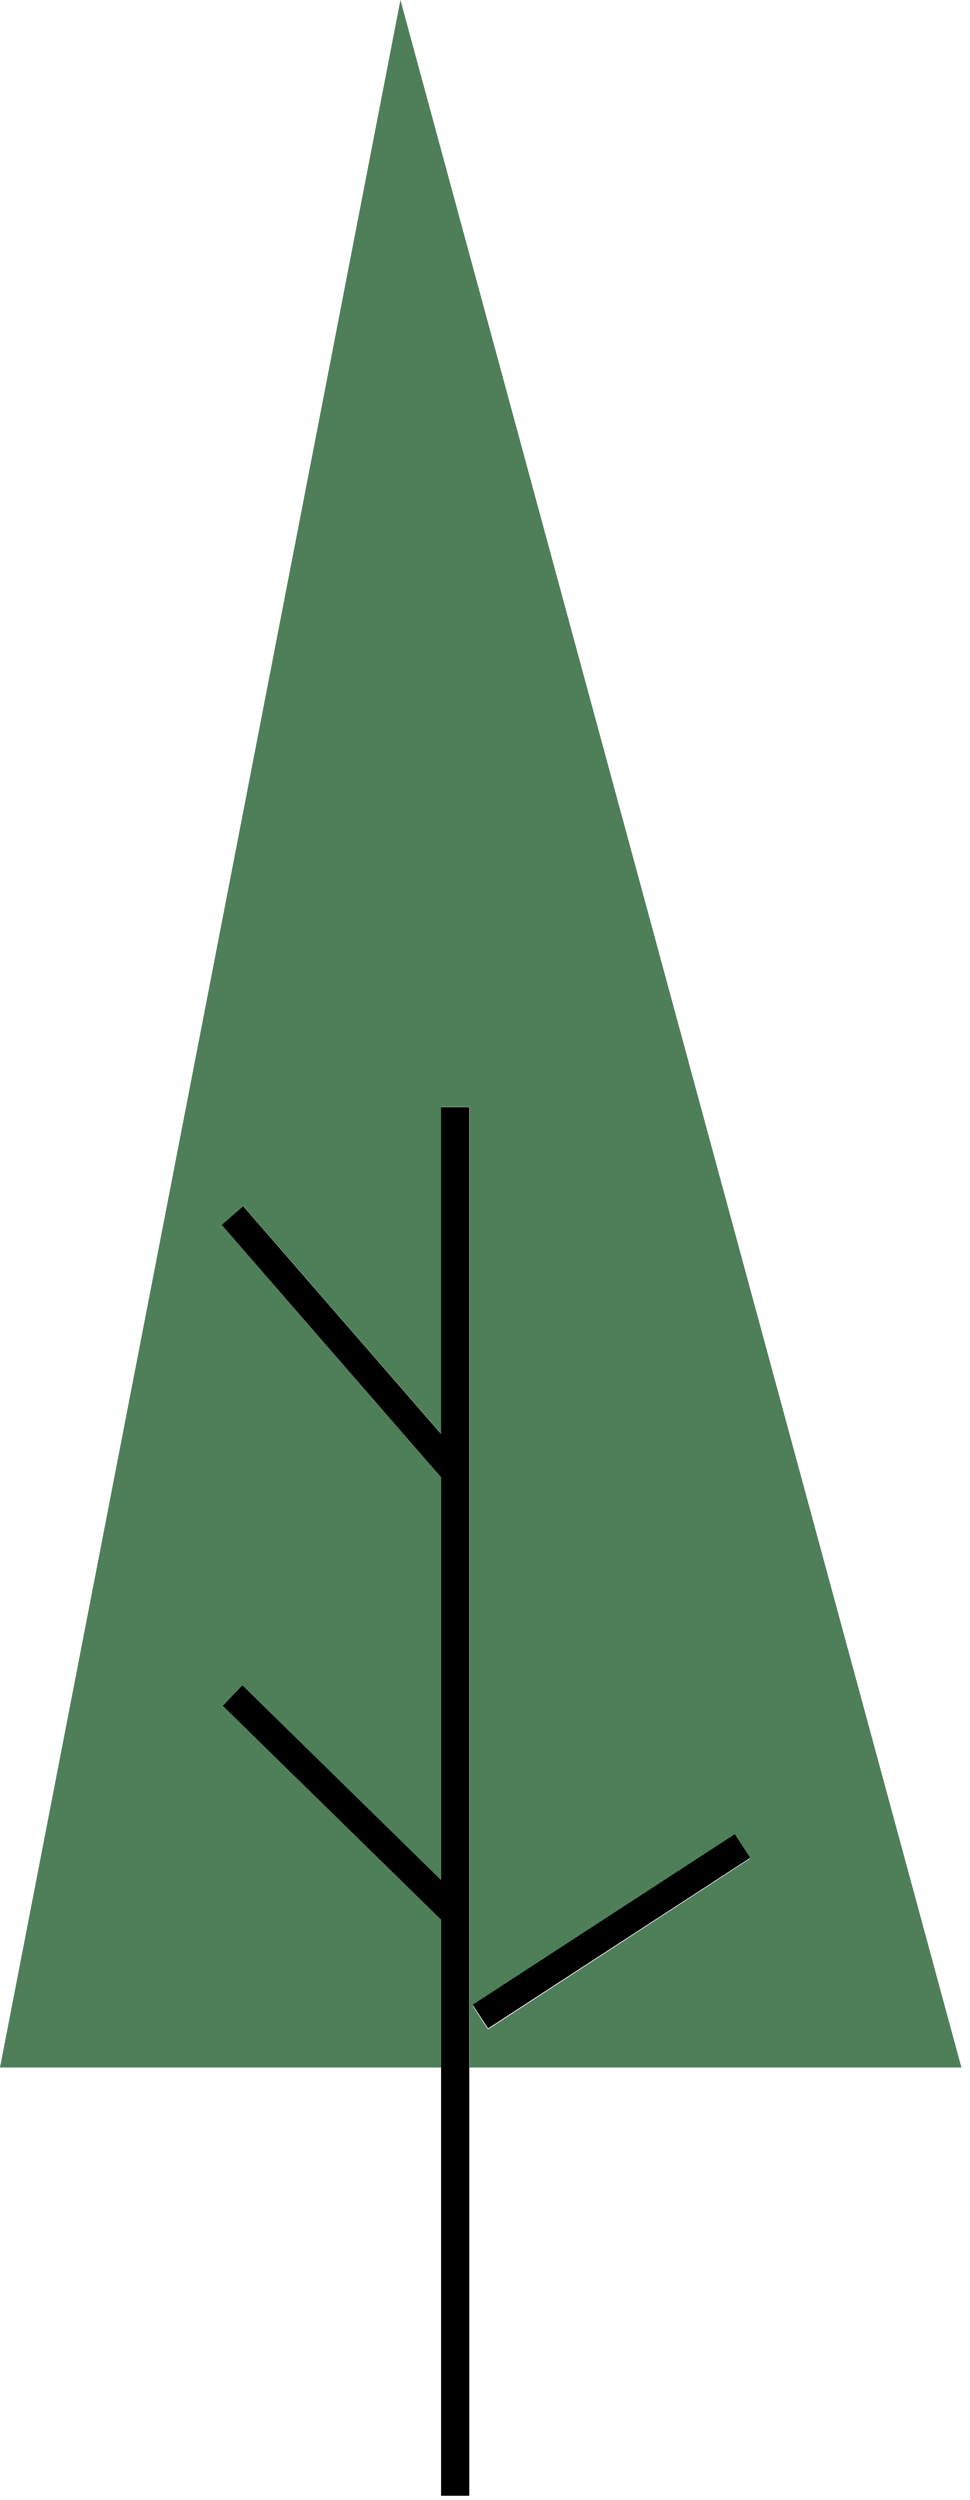 <?xml version="1.0" encoding="UTF-8"?> <svg xmlns="http://www.w3.org/2000/svg" width="85" height="219" viewBox="0 0 85 219" fill="none"><path d="M38.65 181.11V168.128L19.511 149.384L21.242 147.628L38.65 164.691V129.403L19.461 107.296L21.341 105.664L38.675 125.62V96.96H41.148V181.11H84.249L35.09 0L0 181.11H38.675H38.65ZM64.393 160.734L65.728 162.811L42.755 177.772L41.42 175.695L64.393 160.734Z" fill="#4E7F59"></path><path d="M38.651 96.984V125.619L21.316 105.664L19.437 107.296L38.651 129.403V164.69L21.242 147.628L19.511 149.408L38.651 168.152V181.11V218.623H41.123V181.11V96.984H38.651Z" fill="black"></path><path d="M64.389 160.671L41.421 175.61L42.769 177.683L65.737 162.744L64.389 160.671Z" fill="black"></path></svg> 
